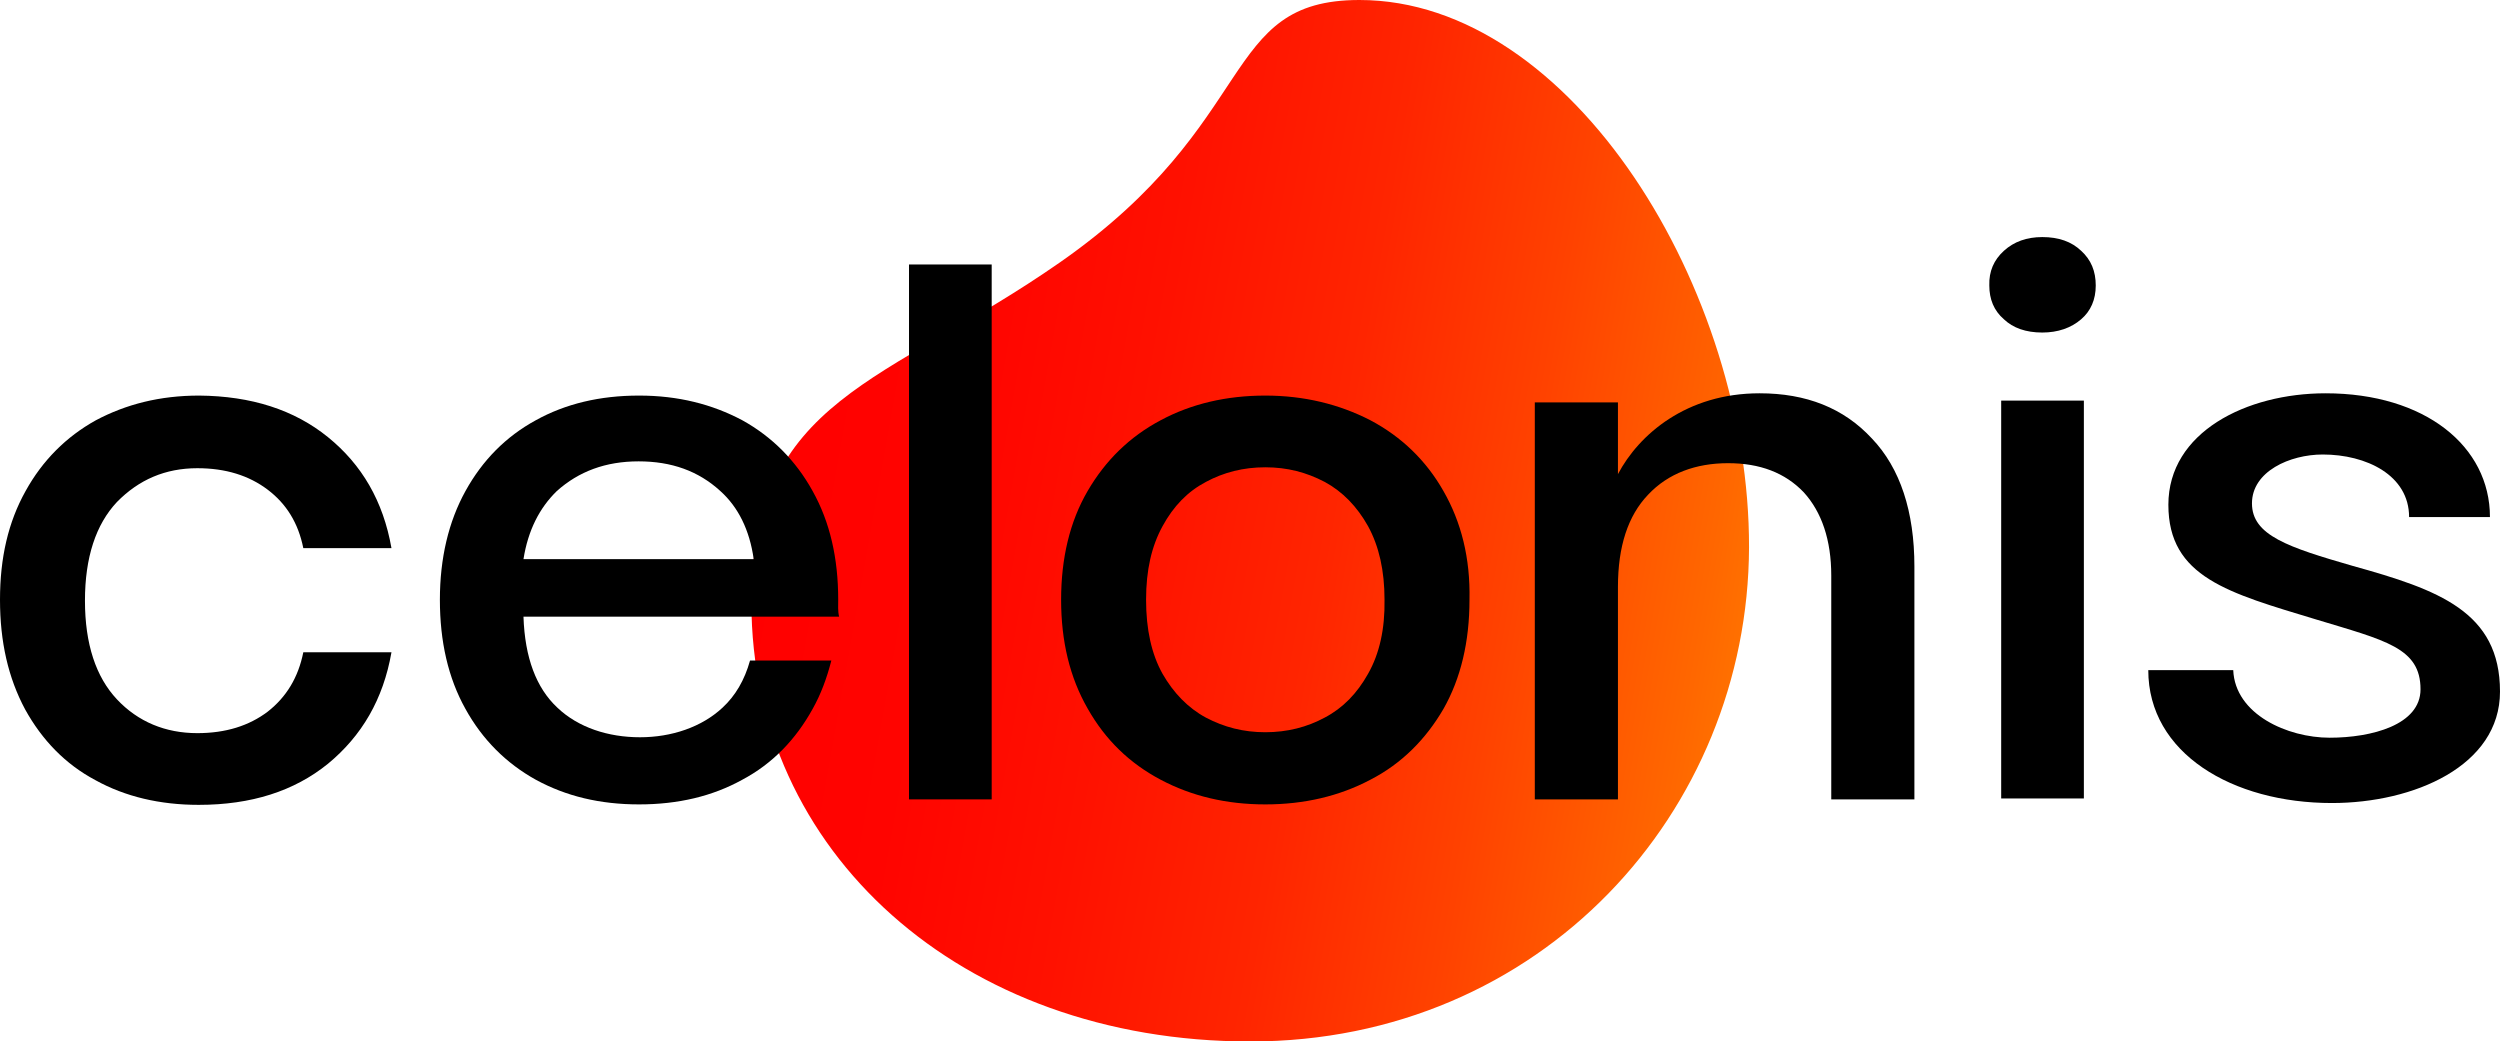 <?xml version="1.0" encoding="UTF-8"?>
<svg id="katman_1" data-name="katman 1" xmlns="http://www.w3.org/2000/svg" xmlns:xlink="http://www.w3.org/1999/xlink" viewBox="0 0 547.3 228">
  <defs>
    <style>
      .cls-1 {
        fill: url(#Sfumatura_senza_nome);
      }
    </style>
    <linearGradient id="Sfumatura_senza_nome" data-name="Sfumatura senza nome" x1="169.88" y1="94.1" x2="382.38" y2="131.89" gradientUnits="userSpaceOnUse">
      <stop offset="0" stop-color="red"/>
      <stop offset=".18" stop-color="#ff0400"/>
      <stop offset=".37" stop-color="#f10"/>
      <stop offset=".57" stop-color="#ff2500"/>
      <stop offset=".76" stop-color="#ff4200"/>
      <stop offset=".96" stop-color="#ff6700"/>
      <stop offset="1" stop-color="#ff7000"/>
    </linearGradient>
  </defs>
  <path d="m438.7,54.9c2.2-2,5-3,8.4-3,3.6,0,6.4,1,8.5,3,2.2,2,3.2,4.5,3.2,7.6s-1.1,5.6-3.2,7.4c-2.2,1.9-5.1,2.9-8.5,2.9-3.6,0-6.4-1-8.4-2.9-2.2-1.9-3.2-4.4-3.2-7.4-.1-3.1,1-5.6,3.2-7.6Z"/>
  <g>
    <path class="cls-1" d="m382.9,119.8c.1-56.2-38.7-119.8-85.3-119.8-30.8,0-21.4,26.6-65.5,57.4-38.3,26.7-67.6,29.5-67.6,74.6,0,54.2,45.6,96,109.2,96s109-50.2,109.2-108.2Z"/>
    <path d="m71.8,95.7c7.4,6,12.1,14,13.9,24.3h-19.3c-1.1-5.5-3.7-9.7-7.8-12.8-4.1-3.1-9.2-4.7-15.4-4.7-7,0-12.8,2.5-17.6,7.4-4.6,4.9-7,12.1-7,21.6s2.4,16.7,7,21.6,10.6,7.4,17.6,7.4c6.2,0,11.3-1.6,15.4-4.7,4.1-3.2,6.7-7.5,7.8-13h19.3c-1.8,10.3-6.5,18.3-13.9,24.4-7.4,6-16.8,9-28.3,9-8.5,0-16.1-1.8-22.6-5.4-6.6-3.5-11.7-8.8-15.4-15.5-3.7-6.9-5.5-14.8-5.5-24s1.8-17,5.6-23.8c3.7-6.7,8.9-11.9,15.4-15.5,6.6-3.5,14-5.4,22.6-5.4,11.4.1,20.8,3.1,28.2,9.1Z"/>
    <path d="m217.1,57.9h-18.1v117.1h18.1V57.9Z"/>
    <path d="m316,107.5c-3.8-6.7-9.2-11.9-16-15.5-6.8-3.5-14.5-5.4-23-5.4s-16.2,1.8-22.9,5.4c-6.8,3.6-12.1,8.8-16,15.5s-5.8,14.7-5.8,23.8,1.9,17,5.8,23.8c3.9,6.9,9.2,12,16,15.6s14.4,5.4,22.9,5.4,16.2-1.8,23-5.4c6.8-3.5,12.1-8.8,16-15.5,3.8-6.7,5.7-14.7,5.7-23.9.2-9.1-1.8-17-5.7-23.8Zm-16.5,40c-2.4,4.3-5.5,7.5-9.5,9.6-3.9,2.1-8.2,3.2-13,3.2s-9-1.1-13-3.2c-3.9-2.1-7.1-5.4-9.5-9.6-2.4-4.3-3.6-9.7-3.6-16.2s1.2-11.7,3.6-16.1,5.5-7.6,9.5-9.7c3.9-2.1,8.2-3.2,13-3.2s9,1.1,13,3.2c3.9,2.1,7.1,5.4,9.5,9.7,2.4,4.4,3.6,9.7,3.6,16.1.1,6.4-1.1,11.8-3.6,16.2Z"/>
    <path d="m456.2,87.7h-18.1v87.1h18.1v-87.1Z"/>
    <path d="m183.5,131.3c0-9.1-1.8-17-5.6-23.8-3.7-6.7-8.9-11.9-15.4-15.5-6.6-3.5-14-5.4-22.6-5.4s-16.1,1.8-22.6,5.4c-6.6,3.6-11.7,8.8-15.4,15.5s-5.6,14.7-5.6,23.8,1.8,17.1,5.6,23.9c3.7,6.7,8.9,11.9,15.4,15.5,6.6,3.6,14,5.4,22.6,5.4s16.1-1.8,22.6-5.4c6.6-3.5,11.7-8.8,15.4-15.5,1.8-3.2,3.1-6.7,4.1-10.6h-17.8c-1.2,4.3-3.2,7.7-6,10.3-4.6,4.3-11.2,6.5-18.1,6.5s-13.5-2.1-18.1-6.5c-4.6-4.3-7.1-10.9-7.4-19.9h69.1c-.3-1.2-.2-2.5-.2-3.7Zm-68.9-8.9c1-6.3,3.5-11.2,7.3-14.9,4.8-4.3,10.7-6.5,17.9-6.5s13.1,2.1,17.9,6.5c3.9,3.5,6.4,8.5,7.3,14.9h-50.4Z"/>
    <path d="m409.8,96c6.2,6.5,9.3,16,9.3,28v51h-18.2v-49c0-7.8-2.1-13.9-6-18.2-4.1-4.3-9.6-6.4-16.6-6.4s-13.1,2.2-17.5,6.9c-4.4,4.6-6.6,11.3-6.6,20.2v46.5h-18.2v-86.9h18.2v15.7c4.6-8.7,15-17.7,31-17.7,10.2,0,18.4,3.2,24.6,9.9Z"/>
    <path d="m545.1,113.2h-17.7c0-9.2-9.4-13.7-18.9-13.7-7.2,0-15.5,3.7-15.5,10.7s7.9,9.6,22.1,13.7c18.7,5.2,32.2,10,32.2,27.5,0,16.3-18.9,24.4-36.8,24.4-21.8,0-40.2-10.9-40.2-29.1h18.6c.4,9.7,11.9,14.8,21.1,14.8s19.9-2.8,19.9-10.6c0-9.1-7.7-10.7-22.9-15.3-19.1-5.8-32.3-9.2-32.3-25.1s17.1-24.4,34.4-24.4c21.8,0,36,11.6,36,27.1Z"/>
  </g>
</svg>